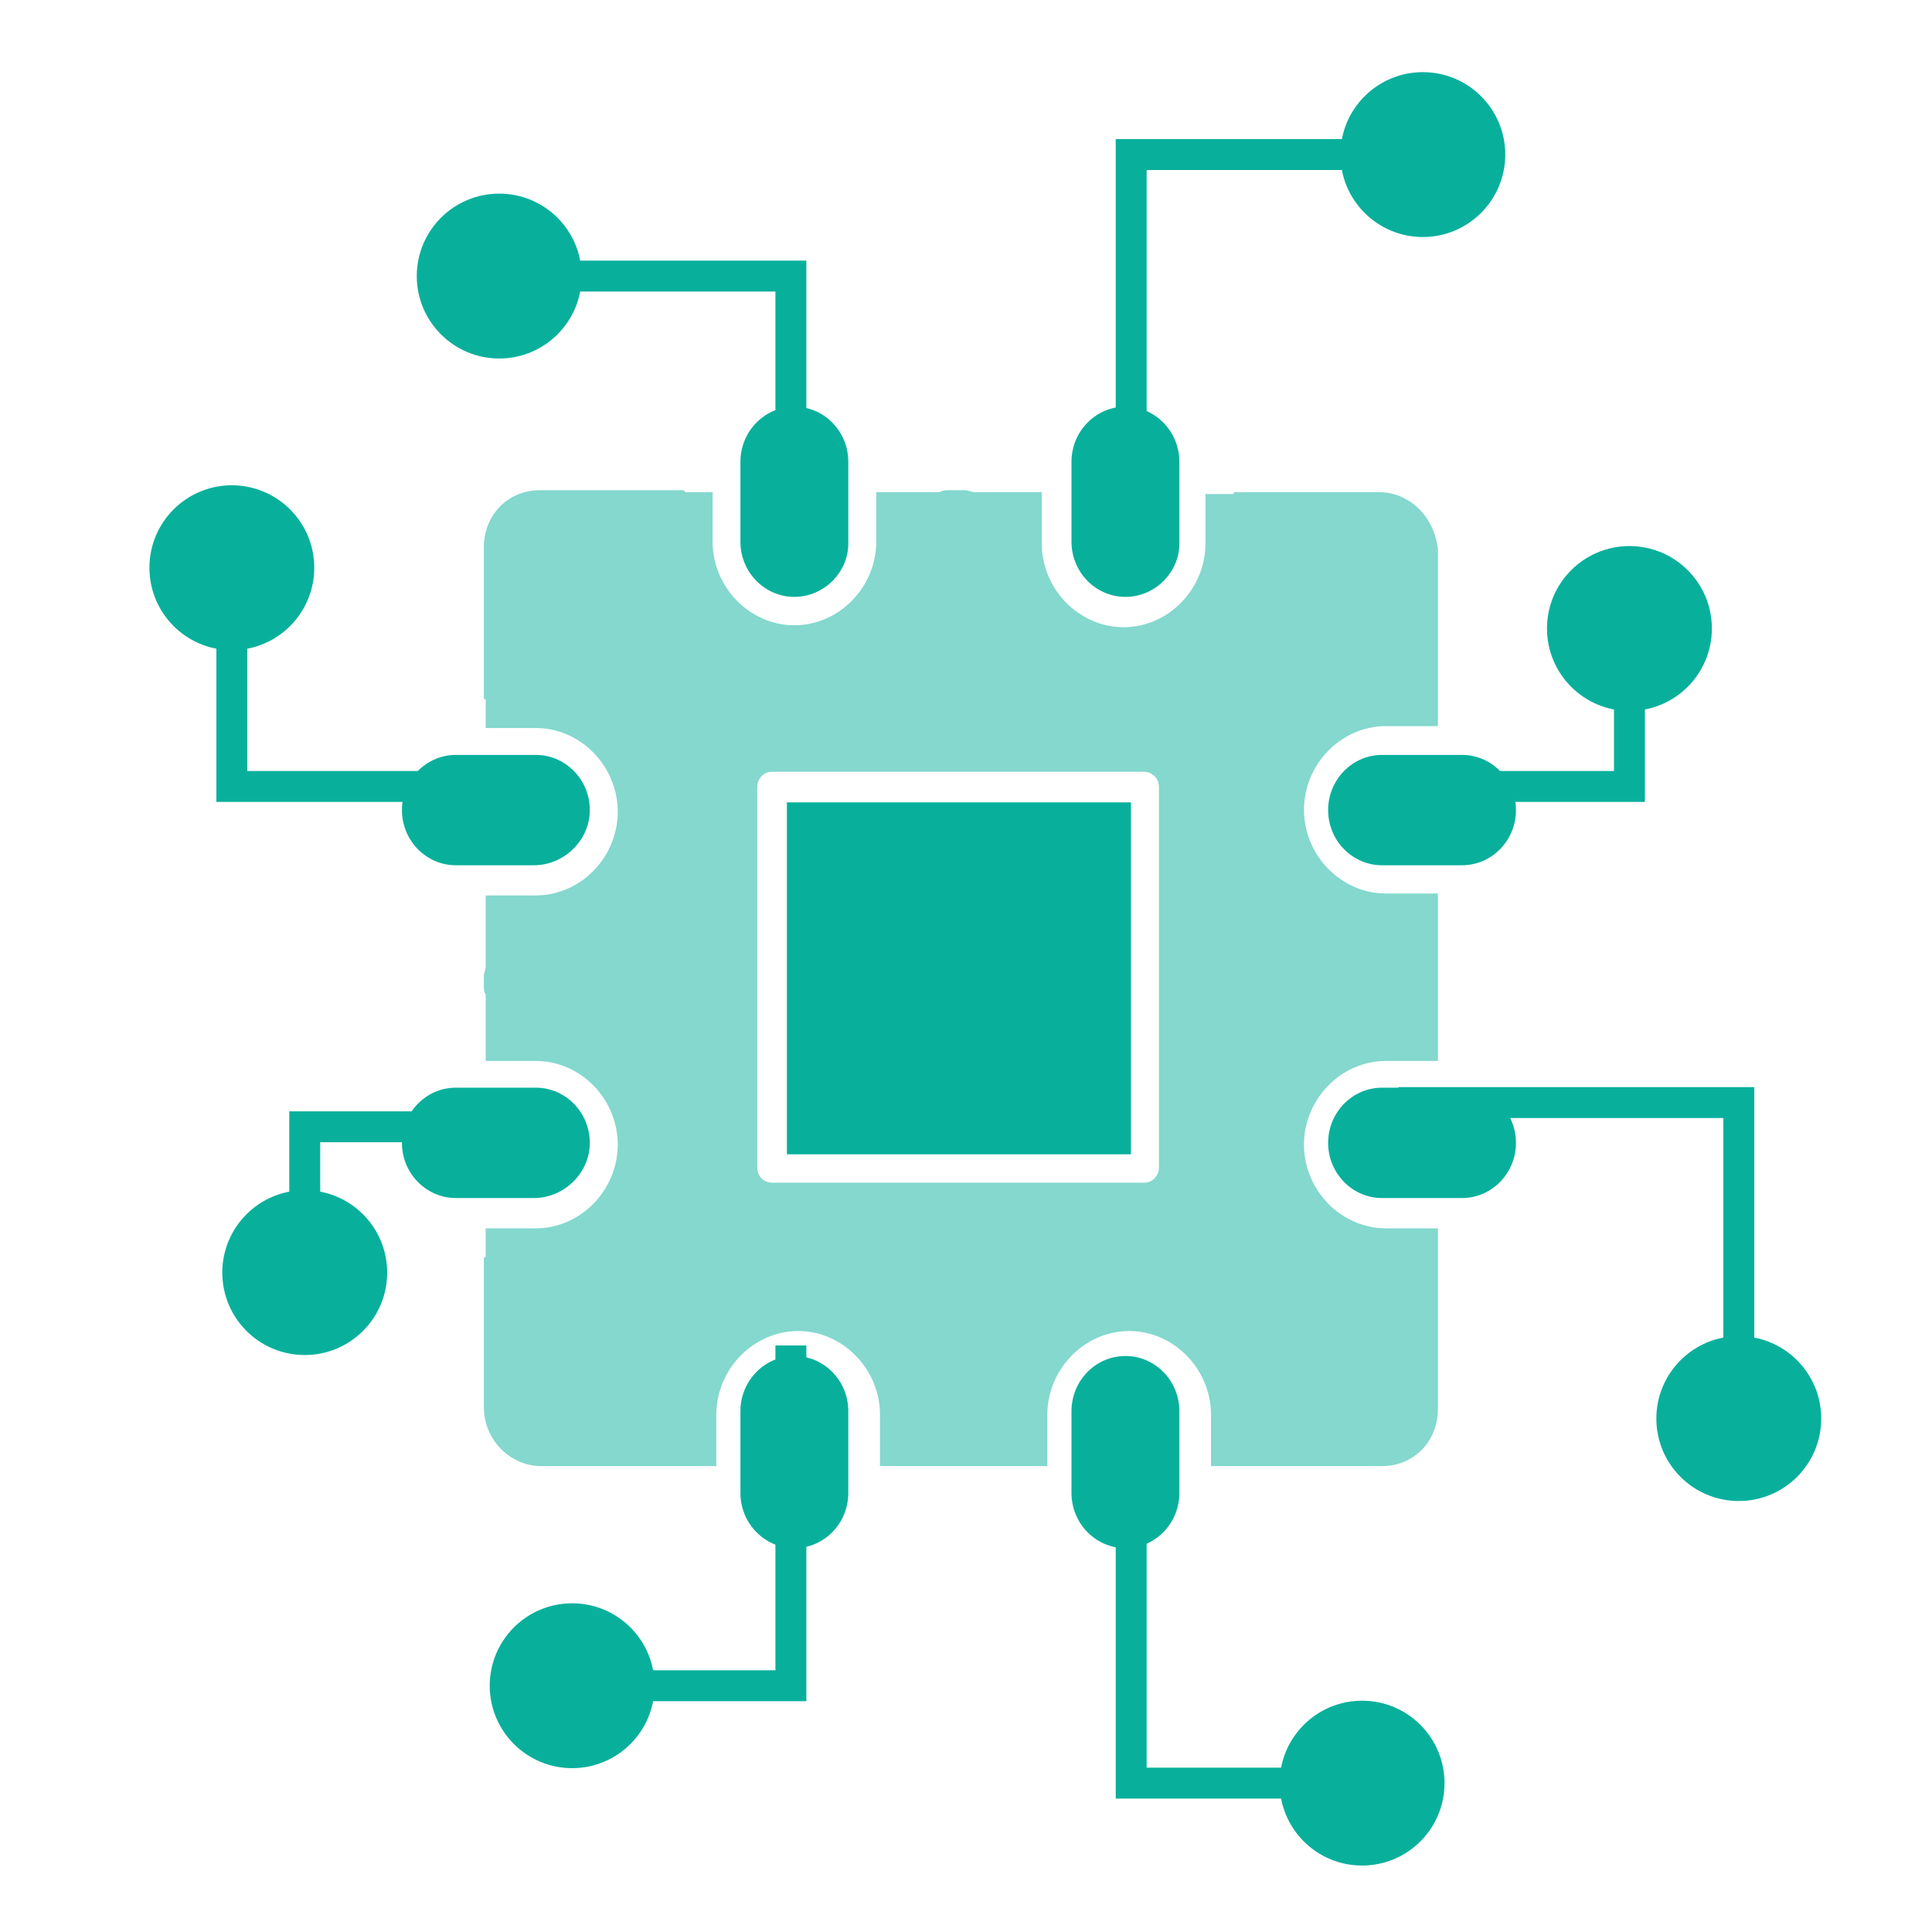 <svg width="50" height="50" viewBox="0 0 50 50" fill="none" xmlns="http://www.w3.org/2000/svg">
<path fill-rule="evenodd" clip-rule="evenodd" d="M19.162 14.019C19.162 14.807 19.788 15.447 20.558 15.447C21.328 15.447 21.954 14.807 21.954 14.069V11.952C21.954 11.164 21.328 10.524 20.558 10.524C19.788 10.524 19.162 11.164 19.162 11.952V14.019ZM20.558 40.066C19.788 40.066 19.162 39.426 19.162 38.638V36.521C19.162 35.733 19.788 35.093 20.558 35.093C21.328 35.093 21.954 35.733 21.954 36.521V38.638C21.954 39.426 21.328 40.066 20.558 40.066ZM29.126 40.066C28.356 40.066 27.73 39.426 27.73 38.638V36.521C27.73 35.733 28.356 35.093 29.126 35.093C29.896 35.093 30.522 35.733 30.522 36.521V38.638C30.522 39.426 29.896 40.066 29.126 40.066ZM29.126 15.447C28.356 15.447 27.73 14.807 27.73 14.019V11.952C27.73 11.164 28.356 10.524 29.126 10.524C29.896 10.524 30.522 11.164 30.522 11.952V14.069C30.522 14.807 29.896 15.447 29.126 15.447ZM35.768 22.393H37.837C38.607 22.393 39.233 21.753 39.233 20.965C39.233 20.177 38.607 19.537 37.837 19.537H35.768C34.998 19.537 34.372 20.177 34.372 20.965C34.372 21.753 34.998 22.393 35.768 22.393ZM37.837 31.005H35.768C34.998 31.005 34.372 30.365 34.372 29.577C34.372 28.79 34.998 28.149 35.768 28.149H37.837C38.607 28.149 39.233 28.79 39.233 29.577C39.233 30.365 38.607 31.005 37.837 31.005ZM11.798 22.393H13.82C14.59 22.393 15.264 21.753 15.264 20.965C15.264 20.177 14.638 19.537 13.868 19.537H11.798C11.028 19.537 10.402 20.177 10.402 20.965C10.402 21.753 11.028 22.393 11.798 22.393ZM13.82 31.005H11.798C11.028 31.005 10.402 30.365 10.402 29.577C10.402 28.79 11.028 28.149 11.798 28.149H13.868C14.638 28.149 15.264 28.79 15.264 29.577C15.264 30.365 14.59 31.005 13.82 31.005ZM20.365 20.765H29.269V29.873H20.365V20.765Z" fill="#08B09C"/>
<path opacity="0.496" fill-rule="evenodd" clip-rule="evenodd" d="M31.967 12.736H35.673C36.491 12.736 37.117 13.376 37.213 14.213V18.004V18.792H35.865C34.71 18.792 33.747 19.776 33.747 20.958C33.747 22.139 34.71 23.124 35.865 23.124H37.213V25.241V25.34V27.457H35.865C34.71 27.457 33.747 28.441 33.747 29.623C33.747 30.804 34.71 31.789 35.865 31.789H37.213V32.577V36.466C37.213 37.303 36.587 37.943 35.769 37.943H32.063H31.341V36.614C31.341 35.432 30.378 34.447 29.223 34.447C28.068 34.447 27.105 35.432 27.105 36.614V37.943H25.228H24.651H22.774V36.614C22.774 35.432 21.811 34.447 20.656 34.447C19.501 34.447 18.538 35.432 18.538 36.614V37.943H17.768H14.014C13.195 37.943 12.522 37.254 12.522 36.417V32.577C12.522 32.527 12.57 32.527 12.57 32.527V31.789H13.869C15.024 31.789 15.987 30.804 15.987 29.623C15.987 28.441 15.024 27.457 13.869 27.457H12.57V25.733C12.522 25.684 12.522 25.586 12.522 25.487V25.241C12.522 25.221 12.53 25.192 12.54 25.158C12.553 25.11 12.57 25.053 12.57 24.995V23.173H13.869C15.024 23.173 15.987 22.189 15.987 21.007C15.987 19.826 15.024 18.841 13.869 18.841H12.57V18.102C12.522 18.102 12.522 18.053 12.522 18.053V14.164C12.522 13.327 13.147 12.687 13.966 12.687H17.672C17.72 12.687 17.72 12.736 17.72 12.736H18.442V14.016C18.442 15.198 19.404 16.182 20.559 16.182C21.715 16.182 22.677 15.198 22.677 14.016V12.736H24.314C24.41 12.687 24.458 12.687 24.554 12.687H24.988C25.008 12.687 25.036 12.695 25.069 12.705C25.116 12.719 25.172 12.736 25.228 12.736H26.961V14.065C26.961 15.247 27.924 16.232 29.079 16.232C30.234 16.232 31.197 15.247 31.197 14.065V12.785H31.919C31.919 12.736 31.967 12.736 31.967 12.736ZM29.608 30.608C29.849 30.608 29.993 30.411 29.993 30.214V20.368C29.993 20.121 29.8 19.974 29.608 19.974H19.982C19.741 19.974 19.597 20.171 19.597 20.368V30.214C19.597 30.46 19.789 30.608 19.982 30.608H29.608Z" fill="#08B09C"/>
<path d="M29.275 4V3.6H28.875V4H29.275ZM34.69 4C34.69 5.178 35.645 6.134 36.823 6.134C38.001 6.134 38.956 5.178 38.956 4C38.956 2.822 38.001 1.867 36.823 1.867C35.645 1.867 34.69 2.822 34.69 4ZM29.675 11.549V4H28.875V11.549H29.675ZM29.275 4.4H36.823V3.6H29.275V4.4Z" fill="#08B09C"/>
<path d="M42.17 20.354L42.57 20.354L42.57 20.754L42.17 20.754L42.17 20.354ZM42.17 18.399C40.992 18.399 40.036 17.444 40.036 16.265C40.036 15.087 40.992 14.132 42.17 14.132C43.348 14.132 44.303 15.087 44.303 16.265C44.303 17.444 43.348 18.399 42.17 18.399ZM37.452 19.954L42.17 19.954L42.17 20.754L37.452 20.754L37.452 19.954ZM41.77 20.354L41.77 16.265L42.57 16.265L42.57 20.354L41.77 20.354Z" fill="#08B09C"/>
<path d="M45 28.535L45.4 28.535L45.4 28.135L45 28.135L45 28.535ZM45 34.579C43.822 34.579 42.866 35.534 42.866 36.713C42.866 37.891 43.822 38.846 45 38.846C46.178 38.846 47.133 37.891 47.133 36.713C47.133 35.534 46.178 34.579 45 34.579ZM36.193 28.935L45 28.935L45 28.135L36.193 28.135L36.193 28.935ZM44.6 28.535L44.6 36.713L45.4 36.713L45.4 28.535L44.6 28.535Z" fill="#08B09C"/>
<path d="M20.468 43.626L20.468 44.026L20.868 44.026L20.868 43.626L20.468 43.626ZM16.94 43.626C16.94 42.448 15.985 41.493 14.807 41.493C13.629 41.493 12.674 42.448 12.674 43.626C12.674 44.804 13.629 45.76 14.807 45.76C15.985 45.76 16.94 44.804 16.94 43.626ZM20.068 34.82L20.068 43.626L20.868 43.626L20.868 34.82L20.068 34.82ZM20.468 43.226L14.807 43.226L14.807 44.026L20.468 44.026L20.468 43.226Z" fill="#08B09C"/>
<path d="M6 20.354L5.6 20.354L5.6 20.754L6 20.754L6 20.354ZM6 16.826C7.178 16.826 8.133 15.871 8.133 14.693C8.133 13.515 7.178 12.559 6 12.559C4.822 12.559 3.867 13.515 3.867 14.693C3.867 15.871 4.822 16.826 6 16.826ZM14.806 19.954L6 19.954L6 20.754L14.806 20.754L14.806 19.954ZM6.4 20.354L6.4 14.693L5.6 14.693L5.6 20.354L6.4 20.354Z" fill="#08B09C"/>
<path d="M7.887 29.161L7.487 29.161L7.487 28.761L7.887 28.761L7.887 29.161ZM7.887 30.802C9.065 30.802 10.02 31.757 10.02 32.935C10.02 34.113 9.065 35.068 7.887 35.068C6.708 35.068 5.753 34.113 5.753 32.935C5.753 31.757 6.708 30.802 7.887 30.802ZM14.177 29.561L7.887 29.561L7.887 28.761L14.177 28.761L14.177 29.561ZM8.287 29.161L8.287 32.935L7.487 32.935L7.487 29.161L8.287 29.161Z" fill="#08B09C"/>
<path d="M29.275 46.147L29.275 46.547L28.875 46.547L28.875 46.147L29.275 46.147ZM33.117 46.147C33.117 44.969 34.072 44.014 35.251 44.014C36.429 44.014 37.384 44.969 37.384 46.147C37.384 47.325 36.429 48.28 35.251 48.28C34.072 48.28 33.117 47.325 33.117 46.147ZM29.675 35.453L29.675 46.147L28.875 46.147L28.875 35.453L29.675 35.453ZM29.275 45.747L35.251 45.747L35.251 46.547L29.275 46.547L29.275 45.747Z" fill="#08B09C"/>
<path d="M20.468 7.145V6.745H20.868V7.145H20.468ZM15.053 7.145C15.053 8.323 14.098 9.278 12.92 9.278C11.742 9.278 10.786 8.323 10.786 7.145C10.786 5.966 11.742 5.011 12.92 5.011C14.098 5.011 15.053 5.966 15.053 7.145ZM20.068 11.548V7.145H20.868V11.548H20.068ZM20.468 7.545H12.92V6.745H20.468V7.545Z" fill="#08B09C"/>
</svg>
